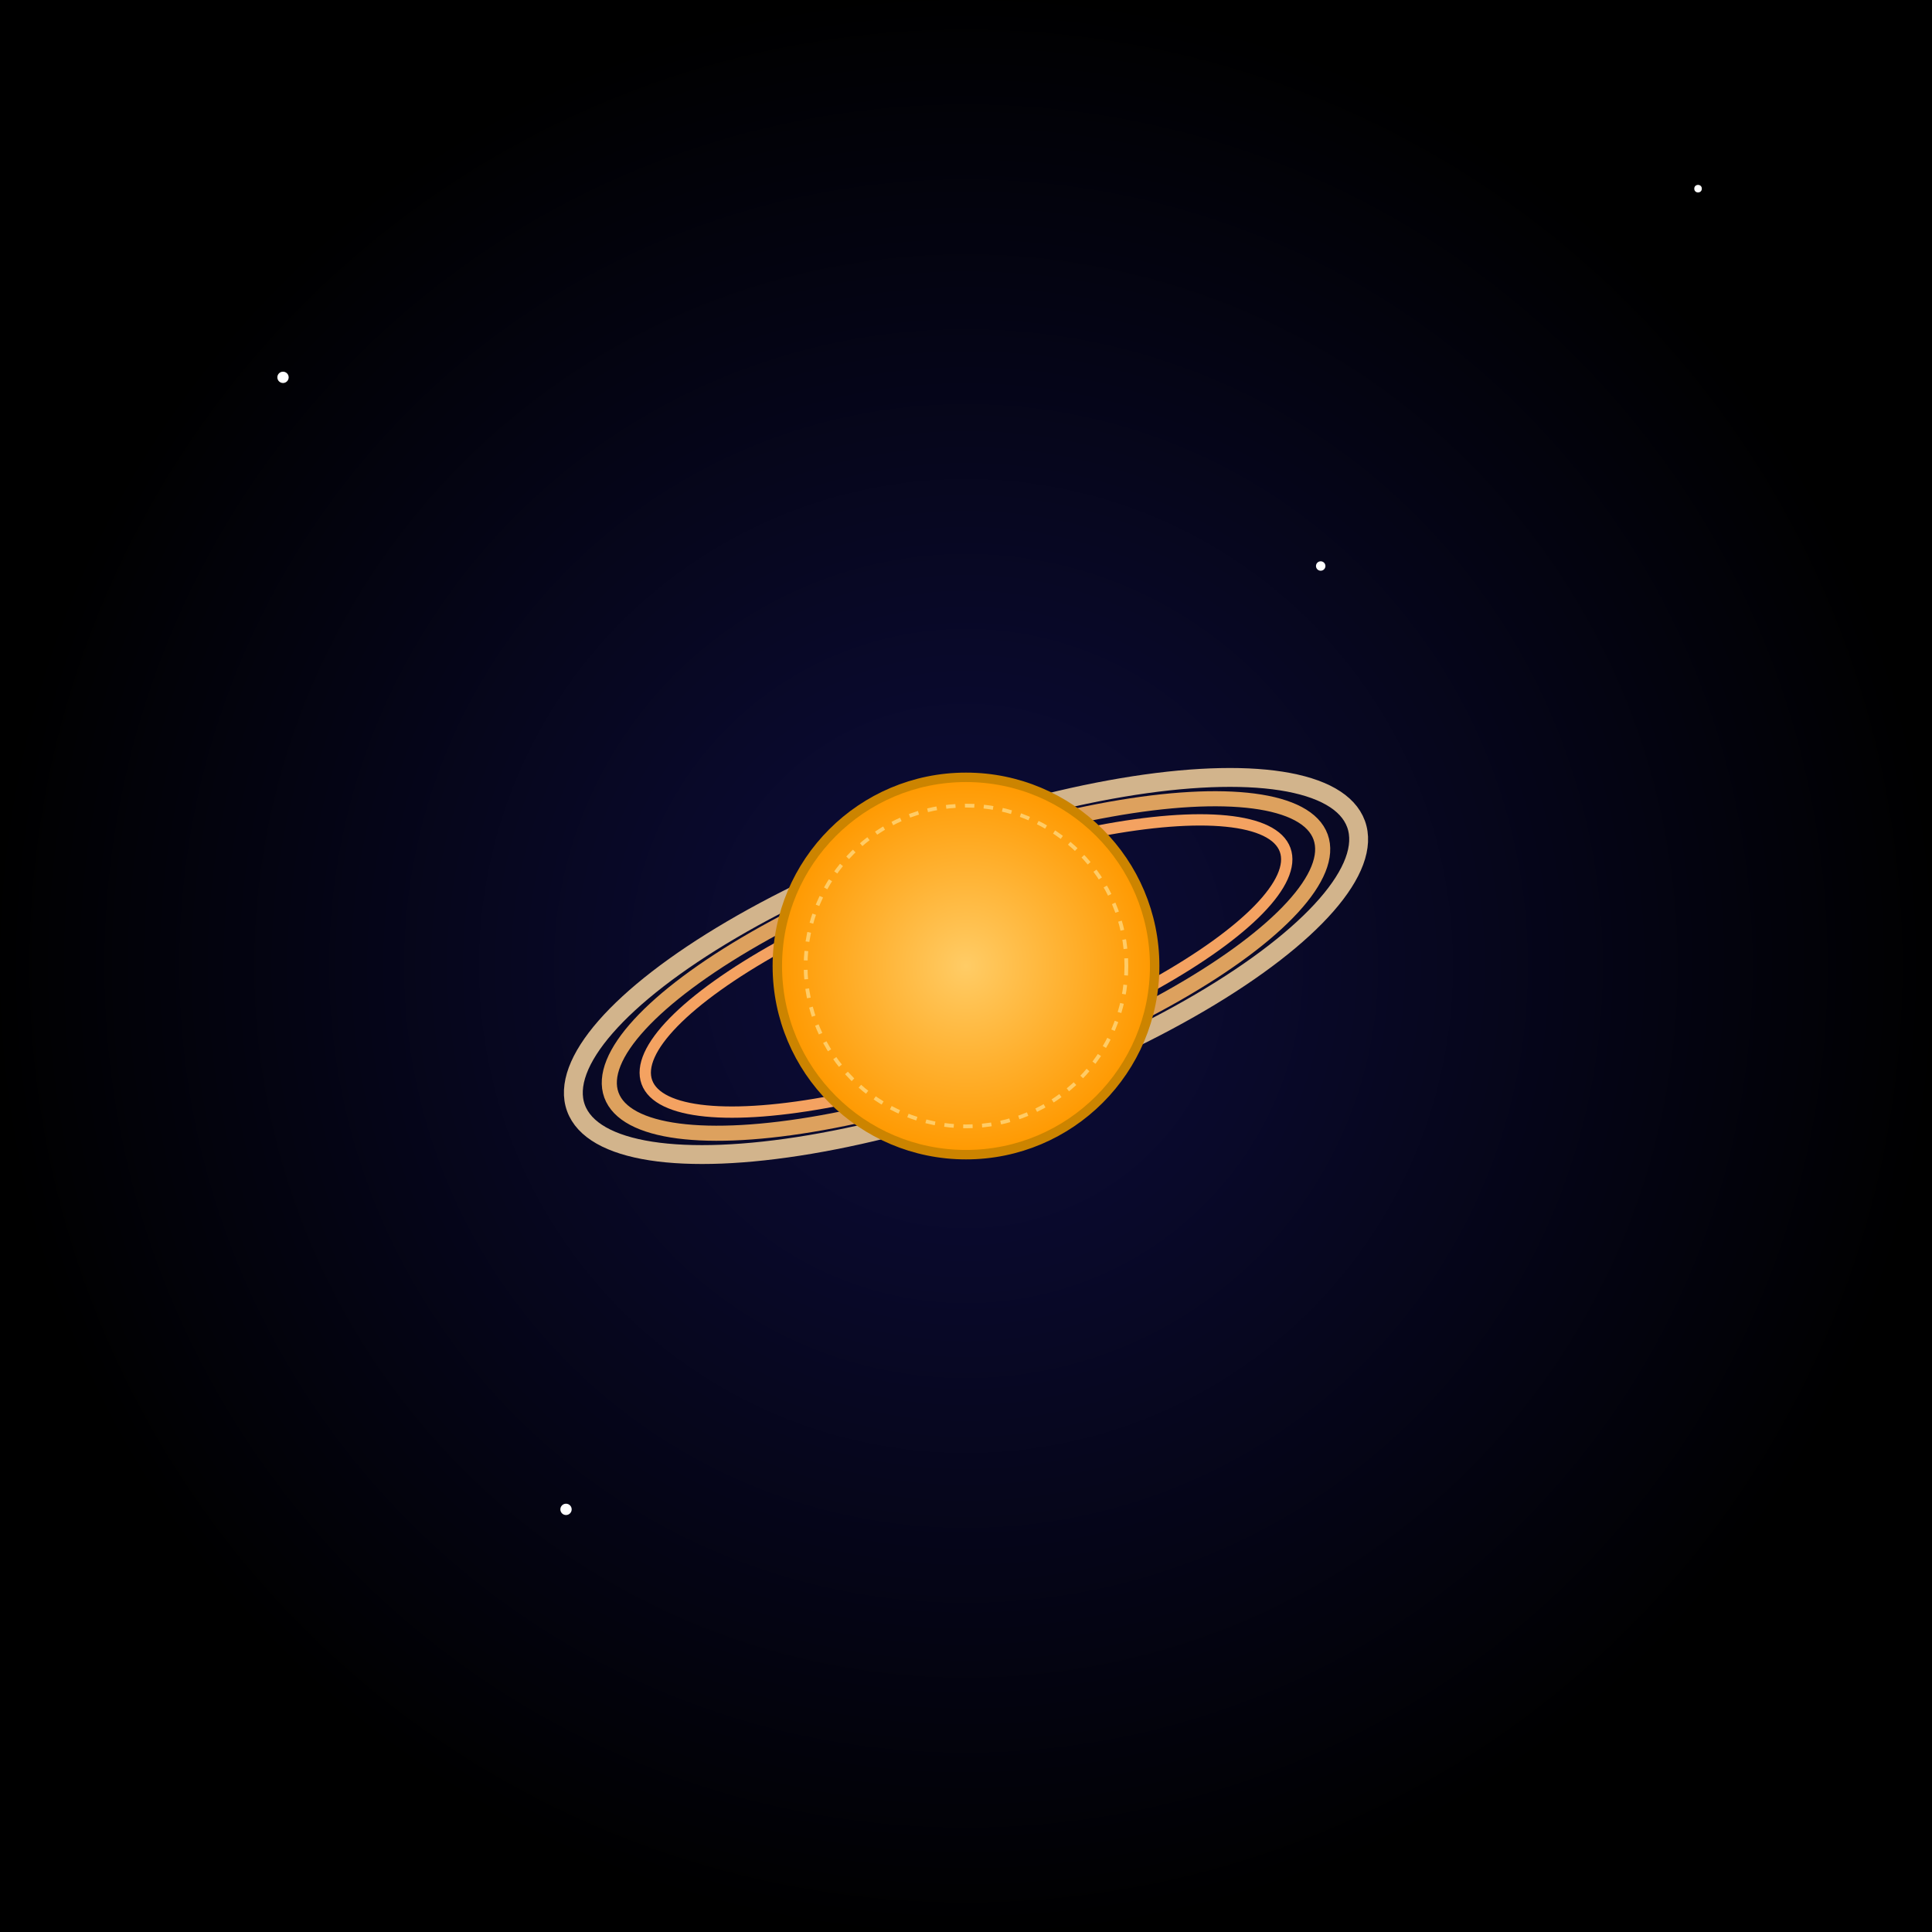 <!--

Generated by DrawGPT.
Free, open source, AI generated images in SVG, PNG, and HTML Canvas format.
https://drawgpt.ai

Created: 2025-05-28T15:11:37+00:00
-->
<svg xmlns="http://www.w3.org/2000/svg" xmlns:xlink="http://www.w3.org/1999/xlink"   viewBox="0 0 1024 1024">
  <rect x="0" y="0" width="1024" height="1024" fill="#333333" stroke="none"/>
  <title>Saturn Splendor</title>
  <desc>A whimsical view of Saturn with dazzling rings and cosmic colors, making the cosmos a party zone!</desc>
  
  <defs id="defs-unique" class="defs">
    <radialGradient id="grad-bg" class="gradient">
      <stop id="grad-stop1" class="gradient-stop" offset="0%" stop-color="#0d0d3d"/>
      <stop id="grad-stop2" class="gradient-stop" offset="100%" stop-color="#000000"/>
    </radialGradient>
    <radialGradient id="grad-planet" class="gradient">
      <stop id="planet-stop1" class="gradient-stop" offset="0%" stop-color="#ffcc66"/>
      <stop id="planet-stop2" class="gradient-stop" offset="100%" stop-color="#ff9900"/>
    </radialGradient>
  </defs>
  
  <!-- Background -->
  <rect id="background-rect" class="background" width="1024" height="1024" fill="url(#grad-bg)" />
  
  <!-- Stars -->
  <circle id="star-1" class="star" cx="150" cy="200" r="3" fill="#ffffff" />
  <circle id="star-2" class="star" cx="900" cy="100" r="2" fill="#ffffff" />
  <circle id="star-3" class="star" cx="700" cy="300" r="2.5" fill="#ffffff" />
  <circle id="star-4" class="star" cx="300" cy="800" r="3" fill="#ffffff" />
  
  <!-- Saturn Rings -->
  <ellipse id="ring-outer" class="ring" cx="512" cy="512" rx="220" ry="70" fill="none" stroke="#d2b48c" stroke-width="10" transform="rotate(-20 512 512)" />
  <ellipse id="ring-middle" class="ring" cx="512" cy="512" rx="200" ry="60" fill="none" stroke="#dda15e" stroke-width="8" transform="rotate(-20 512 512)" />
  <ellipse id="ring-inner" class="ring" cx="512" cy="512" rx="180" ry="50" fill="none" stroke="#f4a261" stroke-width="6" transform="rotate(-20 512 512)" />
  
  <!-- Saturn Planet -->
  <circle id="saturn-planet" class="planet" cx="512" cy="512" r="100" fill="url(#grad-planet)" stroke="#cc8400" stroke-width="5" />
  
  <!-- Additional Details: Atmospheric layers -->
  <circle id="planet-atmosphere" class="atmosphere" cx="512" cy="512" r="85" fill="none" stroke="#ffcc66" stroke-width="2" stroke-dasharray="5,5" />
  
</svg>
